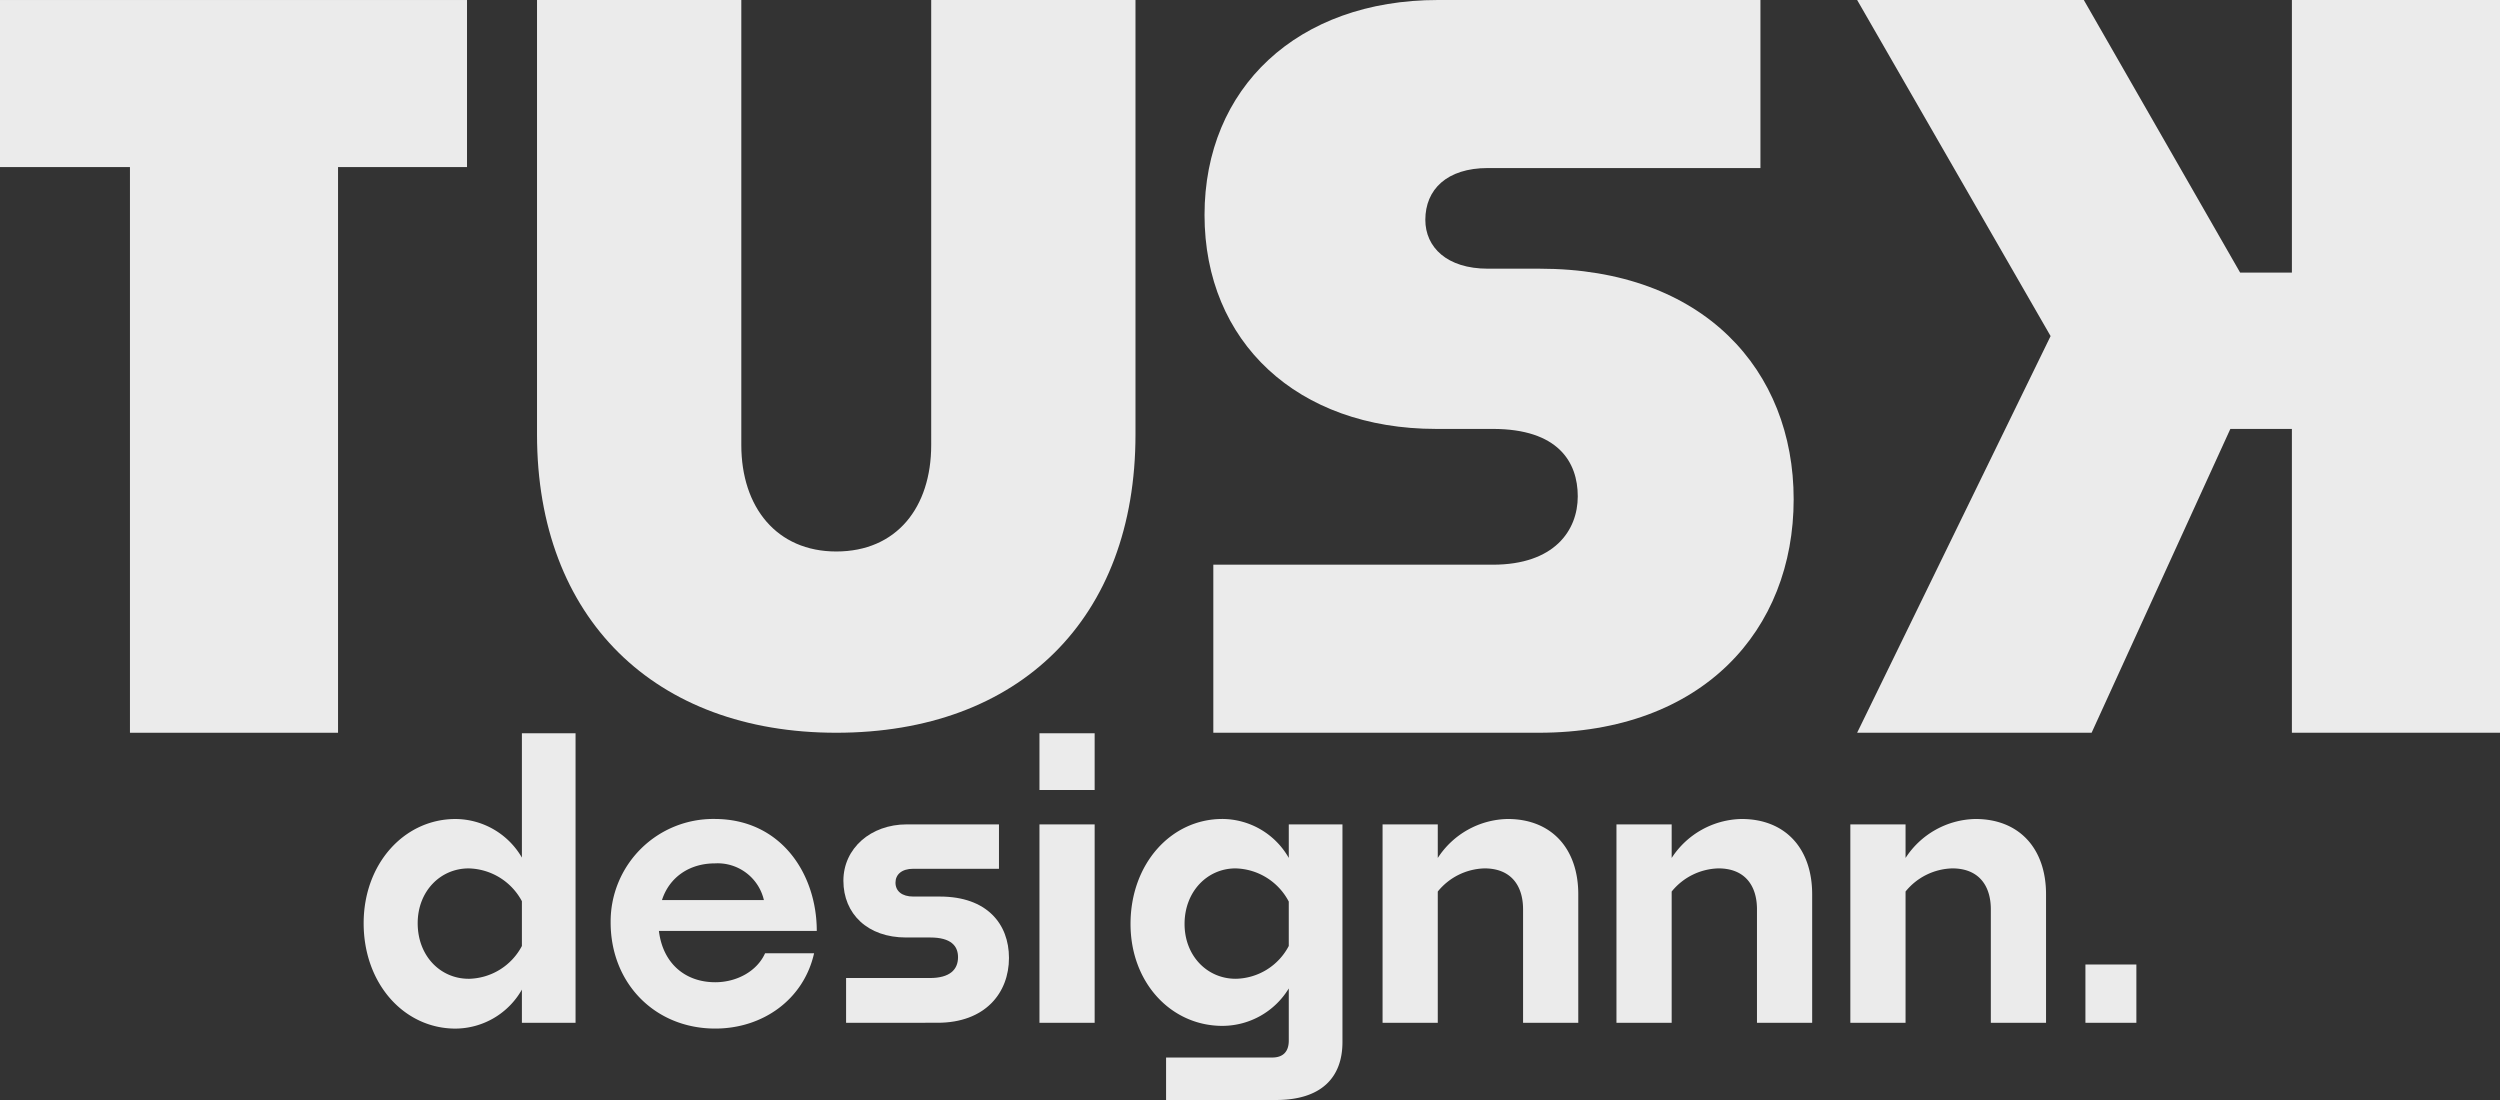 <svg xmlns="http://www.w3.org/2000/svg" width="450" height="197.997" viewBox="0 0 450 197.997"><rect x="0" y="0" width="450" height="197.997" fill="#333333" stroke="none"/><g transform="translate(-458 -274.003)"><path d="M0,37.366v30.07H23.391V169.258H60.847V67.436H84.062V37.366Z" transform="translate(458 236.64)" fill="#ebebeb"/><path d="M87.352,169.26c-32.627,0-53.862-20.545-53.862-53.689V37.365H70.262V117.47c0,11.219,6.388,19.163,17.09,19.163,10.876,0,17.09-7.943,17.09-19.163V37.365h36.772v78.206c0,33.144-20.891,53.689-53.862,53.689" transform="translate(521.174 236.638)" fill="#ebebeb"/><path d="M76.7,169.26V139.011H127c11.081,0,15.3-6.154,15.3-12.307s-3.516-12.134-15.3-12.134H116.8c-24.973,0-41.682-15.653-41.682-38.513s16.709-38.692,42.034-38.692h58.03V67.614H126.116c-7.383,0-11.254,3.868-11.254,9.32,0,4.924,3.871,8.795,11.254,8.795h9.323c29.542,0,45.723,18.288,45.723,41.5,0,23.564-16.354,42.031-45.9,42.031Z" transform="translate(599.697 236.638)" fill="#ebebeb"/><path d="M158.022,169.26H115.815l34.824-71.4-34.824-60.5h40.8l28.139,49.068h9.32V37.365h37.459V169.26H194.073V114.57H182.995Z" transform="translate(676.468 236.639)" fill="#ebebeb"/><path d="M51.163,129.2a13.843,13.843,0,0,1-11.952,7.02c-9.239,0-16.533-8.062-16.533-18.969,0-10.7,7.294-18.758,16.533-18.758a13.915,13.915,0,0,1,11.952,6.945V83.061h9.658v52.11H51.163Zm-9.588-1.945a11.047,11.047,0,0,0,9.588-5.906v-8.059a11.14,11.14,0,0,0-9.588-5.905c-5.071,0-9.17,4.1-9.17,9.866,0,5.905,4.1,10,9.17,10" transform="translate(500.779 322.931)" fill="#ebebeb"/><path d="M56.912,126.133c-10.838,0-18.831-8.128-18.831-19.108a18.464,18.464,0,0,1,18.692-18.62c12.022,0,18.412,9.935,18.412,20.15H46.769c.693,5.764,4.653,9.239,10.143,9.239,3.822,0,7.5-1.945,8.965-5.21H74.7c-1.879,8.336-9.242,13.549-17.789,13.549M47.323,103H65.666a8.549,8.549,0,0,0-8.824-6.6c-4.586,0-8.2,2.5-9.519,6.6" transform="translate(529.834 333.012)" fill="#ebebeb"/><path d="M53.081,124.455V116.4H68.159c3.614,0,5.071-1.53,5.071-3.752,0-2.015-1.253-3.544-5-3.544H63.853c-6.878,0-11.257-4.237-11.257-10.215,0-5.836,4.933-10.143,11.4-10.143H80.6v7.989H65.172c-2.087,0-3.2,1.042-3.2,2.5,0,1.53,1.183,2.5,3.2,2.5h4.794c8.474,0,12.434,4.933,12.434,11.046,0,6.321-4.306,11.672-12.853,11.672Z" transform="translate(557.215 333.647)" fill="#ebebeb"/><path d="M64.823,83.061h9.935V93.276H64.823Zm0,16.4h9.935v35.713H64.823Z" transform="translate(580.279 322.931)" fill="#ebebeb"/><path d="M96.7,138.987h-19.8v-7.643H96c1.876,0,2.987-.973,2.987-3.057v-9.381a14.011,14.011,0,0,1-11.95,6.74c-9.239,0-16.536-7.782-16.536-18.343,0-10.838,7.3-18.9,16.536-18.9a13.829,13.829,0,0,1,11.95,7.014V89.376h9.661v39.188c0,6.39-3.822,10.423-11.952,10.423M89.4,117.169a11,11,0,0,0,9.586-5.906v-7.989A11.113,11.113,0,0,0,89.4,97.3c-5.074,0-9.173,4.168-9.173,10,0,5.767,4.1,9.866,9.173,9.866" transform="translate(590.994 333.014)" fill="#ebebeb"/><path d="M96.158,101.467v23.622H86.22V89.379h9.938v6.044a15.341,15.341,0,0,1,12.573-7.017c7.923,0,12.717,5.348,12.717,13.546v23.137H111.51V104.662c0-4.237-2.15-7.363-6.945-7.363a11.2,11.2,0,0,0-8.408,4.168" transform="translate(620.642 333.014)" fill="#ebebeb"/><path d="M110.744,101.467v23.622h-9.938V89.379h9.938v6.044a15.341,15.341,0,0,1,12.573-7.017c7.923,0,12.717,5.348,12.717,13.546v23.137H126.1V104.662c0-4.237-2.153-7.363-6.947-7.363a11.2,11.2,0,0,0-8.408,4.168" transform="translate(648.156 333.014)" fill="#ebebeb"/><path d="M125.33,101.467v23.622h-9.938V89.379h9.938v6.044A15.341,15.341,0,0,1,137.9,88.406c7.923,0,12.717,5.348,12.717,13.546v23.137h-9.938V104.662c0-4.237-2.15-7.363-6.945-7.363a11.2,11.2,0,0,0-8.408,4.168" transform="translate(675.67 333.014)" fill="#ebebeb"/><rect width="9.17" height="10.492" transform="translate(833.377 447.613)" fill="#ebebeb"/></g></svg>